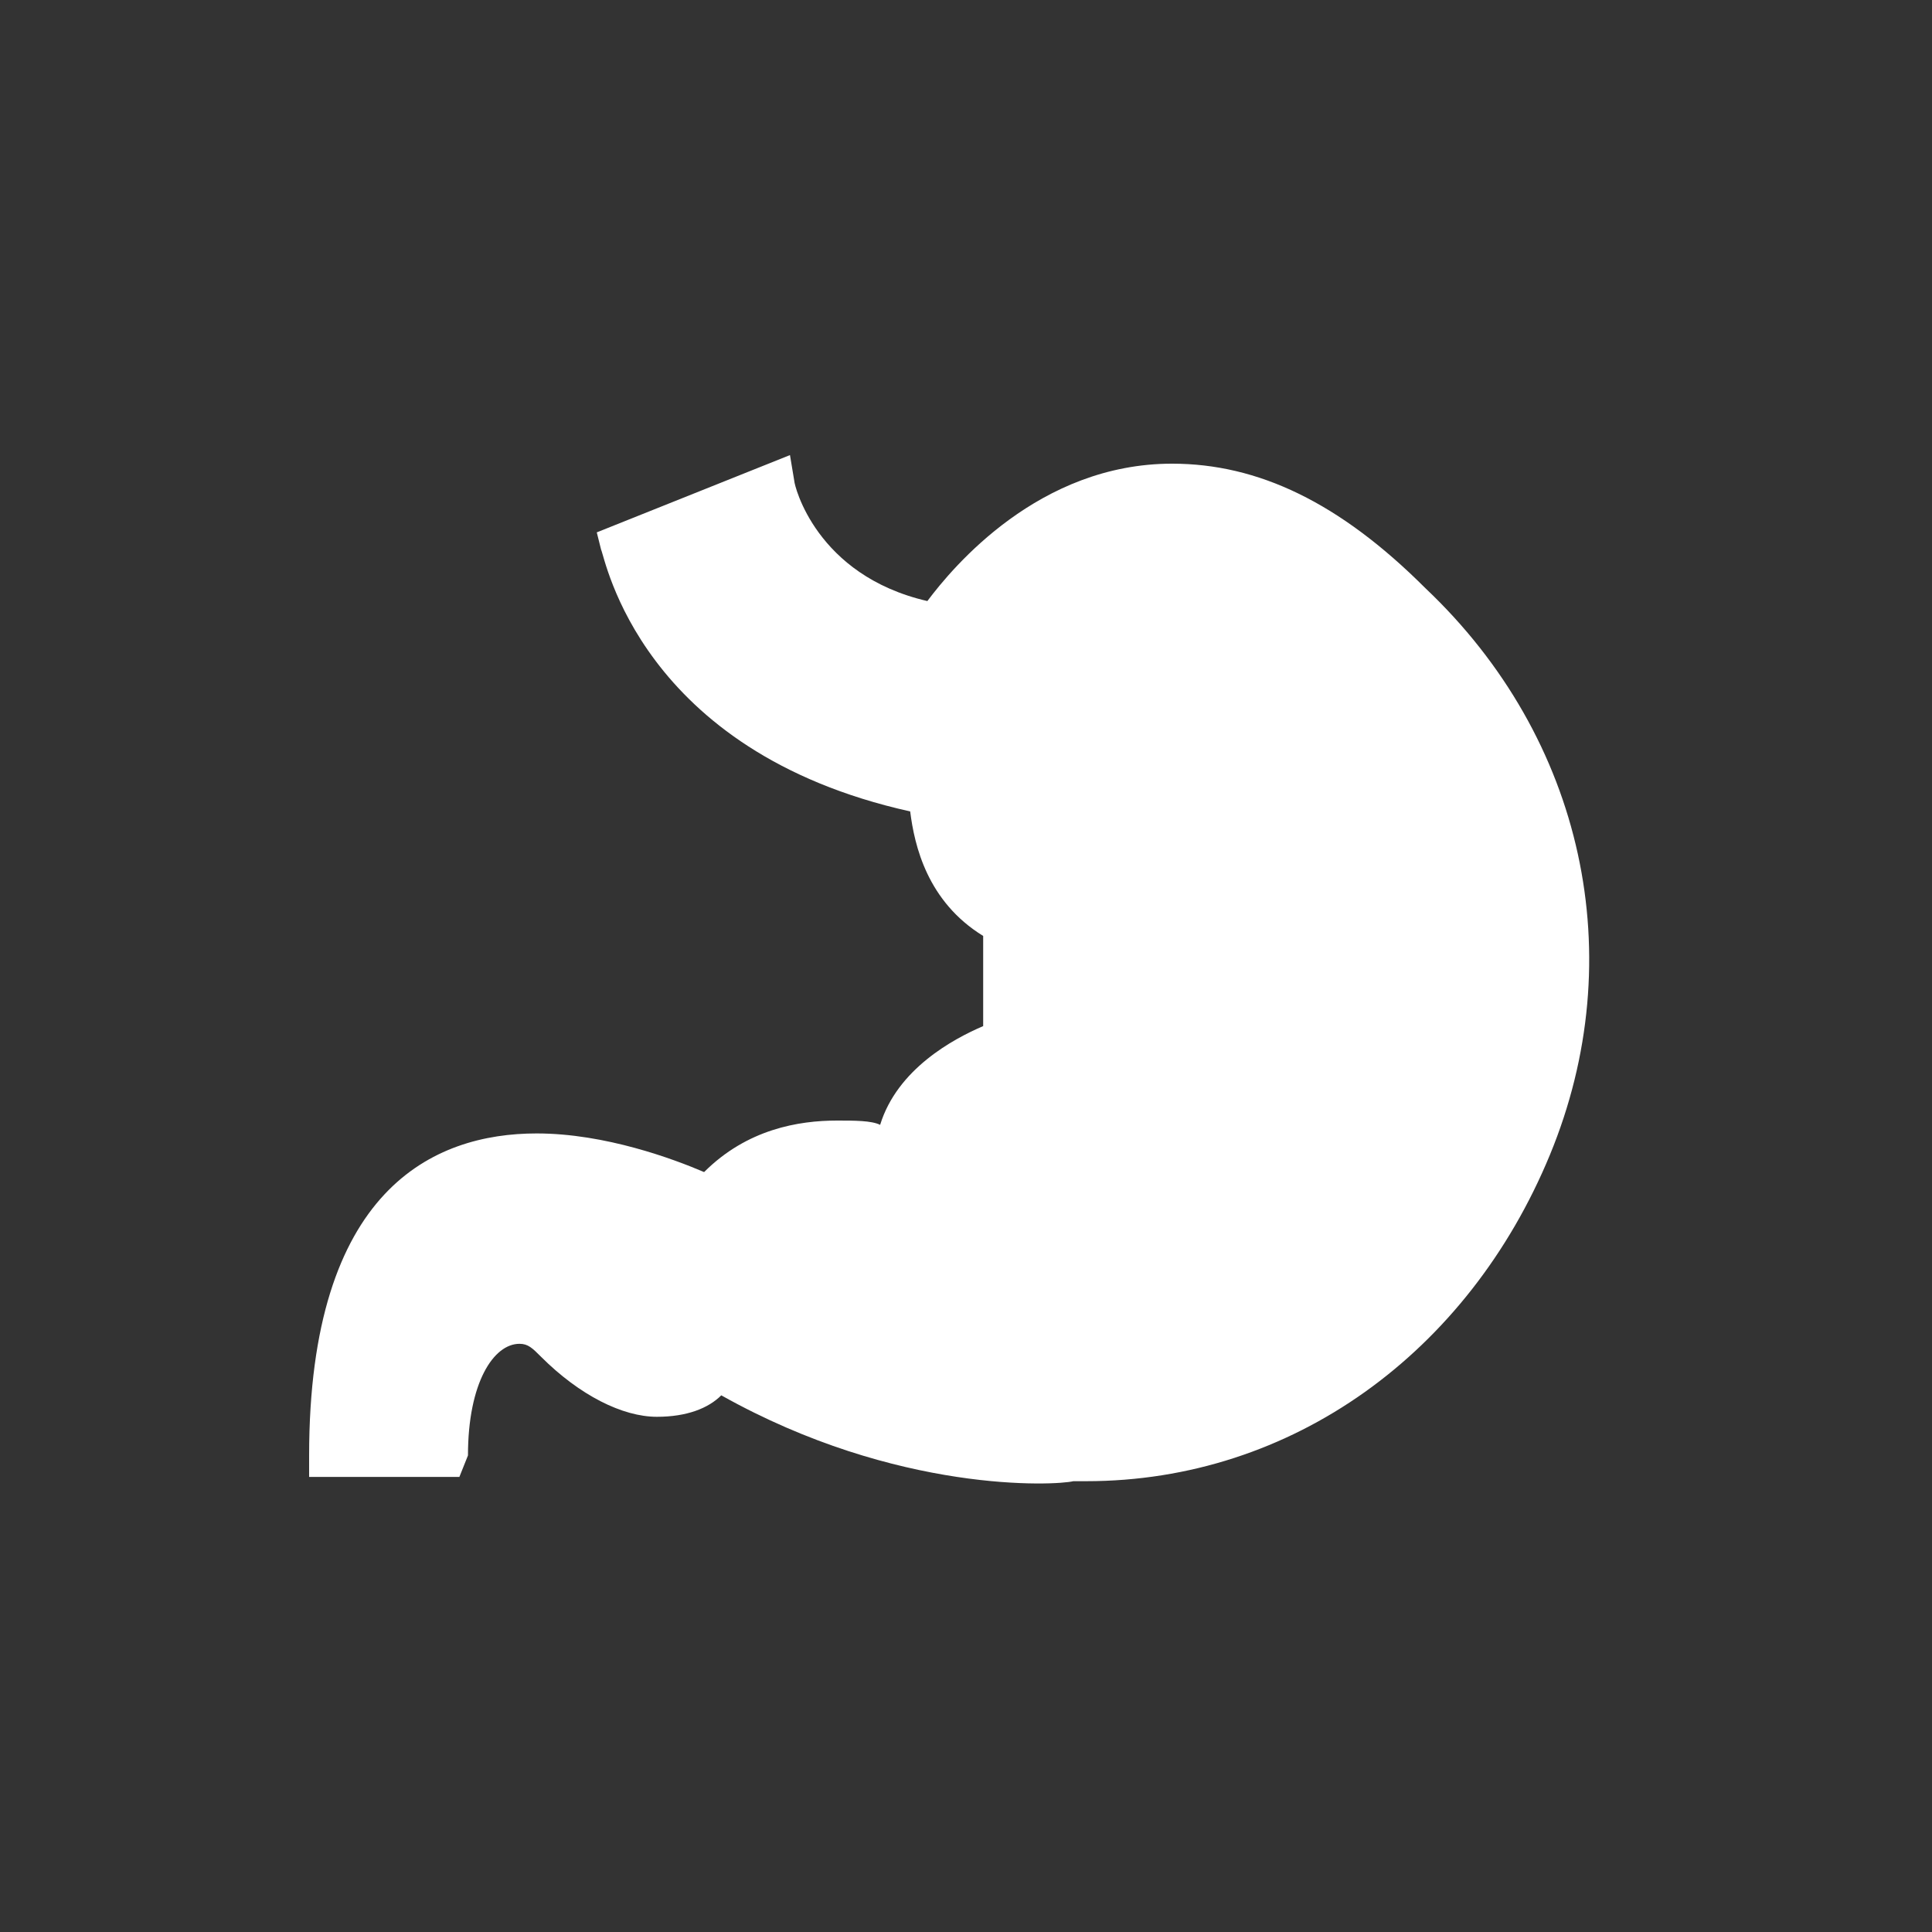 <?xml version="1.0" encoding="utf-8"?>
<!-- Generator: Adobe Illustrator 22.0.1, SVG Export Plug-In . SVG Version: 6.00 Build 0)  -->
<svg version="1.1" id="Layer_1" xmlns="http://www.w3.org/2000/svg" xmlns:xlink="http://www.w3.org/1999/xlink" x="0px" y="0px" width="45" heigth="45"
	 viewBox="0 0 45 45" style="enable-background:new 0 0 45 45;" xml:space="preserve">
<rect x="0" y="0" width="45" height="45" fill="#333333" stroke="none"/>
<style type="text/css">
	.st0{display:none;}
	.st1{display:inline;}
	.st2{fill:#FFFFFF;}
	.st3{display:inline;fill:#FFFFFF;}
	.st4{display:inline;fill:#5CC0D2;}
	.st5{display:inline;fill:#93D5E1;}
	.st6{display:inline;fill:#BEE6ED;}
	.st7{display:inline;fill:#DFF2F6;}
</style>
<g id="Qualität" class="st0">
	<g class="st1">
		<g>
			<path class="st2" d="M31.1,26.3l-3.7-2.4c0.5-1.4,0.4-2.9-0.3-4.2l3.1-2.7c1.7,1.1,3.9,0.8,5.4-0.6c1.7-1.7,1.7-4.5,0-6.2
				s-4.5-1.7-6.2,0c-1.3,1.3-1.6,3.3-0.9,5l-3.1,2.7c-1.5-1-3.3-1.2-5-0.5l-3.5-4.9c1.3-1.7,1.1-4.1-0.4-5.6c-1.7-1.7-4.4-1.7-6,0
				c-1.7,1.7-1.7,4.4,0,6c1.2,1.2,2.9,1.5,4.4,1l3.5,4.9c-1.8,2.1-1.7,5.1,0.3,7.1l0.1,0.1l-3.4,6c-1.4-0.3-3,0-4.1,1.2
				c-1.7,1.7-1.7,4.5,0,6.2s4.5,1.7,6.2,0s1.7-4.4,0.1-6.1l3.4-6c1.7,0.5,3.7,0.1,5-1.2l3.7,2.4c-0.2,1.1,0.1,2.3,0.9,3.2
				c1.4,1.4,3.5,1.4,4.9,0s1.4-3.5,0-4.9C34.4,25.4,32.5,25.3,31.1,26.3z M12.8,35.3c-0.1,0.1-0.2,0.2-0.2,0.3
				c-0.1,0.1-0.2,0.2-0.4,0.3c-0.2,0.1-0.4,0-0.6-0.2c-0.4-0.4-0.3-1.2,0.4-1.8c0.6-0.6,1.4-0.8,1.8-0.4C14,33.6,14,33.8,14,34
				c-0.1,0.2-0.2,0.3-0.3,0.4c-0.1,0.1-0.2,0.2-0.3,0.2c-0.1,0.1-0.2,0.2-0.3,0.3C13,35.1,12.9,35.2,12.8,35.3z M30,10.8
				c0.6-0.6,1.4-0.8,1.8-0.4C32,10.6,32,10.8,32,11c-0.1,0.2-0.2,0.3-0.3,0.4c-0.1,0.1-0.2,0.2-0.3,0.2c-0.1,0.1-0.2,0.2-0.3,0.3
				s-0.2,0.2-0.3,0.3c-0.1,0.1-0.2,0.2-0.2,0.3c-0.1,0.1-0.2,0.2-0.4,0.3c-0.2,0.1-0.4,0-0.6-0.2C29.2,12.2,29.4,11.4,30,10.8z
				 M11.9,8.9c-0.1,0.1-0.2,0.2-0.2,0.3c-0.1,0.1-0.2,0.2-0.4,0.3s-0.4,0-0.6-0.1c-0.4-0.4-0.3-1.2,0.4-1.8c0.6-0.6,1.4-0.8,1.8-0.4
				c0.2,0.2,0.2,0.4,0.1,0.6c0,0.2-0.2,0.3-0.3,0.4c-0.1,0.1-0.2,0.2-0.3,0.2c-0.1,0.1-0.2,0.2-0.3,0.3C12.1,8.7,12,8.8,11.9,8.9z
				 M19.5,19.3c0.8-0.8,1.7-0.9,2.2-0.4c0.2,0.2,0.3,0.4,0.2,0.7c-0.1,0.2-0.2,0.4-0.3,0.5c-0.1,0.1-0.2,0.2-0.3,0.3
				c-0.1,0.1-0.3,0.2-0.4,0.4c-0.1,0.1-0.3,0.3-0.4,0.4s-0.2,0.2-0.3,0.3c-0.1,0.1-0.3,0.3-0.5,0.3c-0.2,0.1-0.5,0-0.7-0.2
				C18.6,20.9,18.8,20,19.5,19.3z M31.7,28.6c-0.1,0.1-0.2,0.2-0.3,0.2c-0.2,0-0.3,0-0.5-0.1c-0.3-0.3-0.2-1,0.3-1.5
				s1.1-0.6,1.5-0.3c0.1,0.1,0.2,0.3,0.1,0.5c0,0.1-0.1,0.2-0.2,0.3c-0.1,0.1-0.1,0.1-0.2,0.2c-0.1,0.1-0.2,0.2-0.3,0.2
				c-0.1,0.1-0.2,0.2-0.2,0.3C31.8,28.4,31.8,28.5,31.7,28.6z"/>
		</g>
	</g>
</g>
<g id="Dosierung" class="st0">
	<path class="st3" d="M35.7,12.4l-7,7v19.9c0,0.7-0.3,1.4-0.8,1.9C27.4,41.7,26.7,42,26,42s-1.4-0.3-1.9-0.8s-0.8-1.2-0.8-1.9V30
		h-1.5v9.3c0,0.7-0.3,1.4-0.8,1.9c-0.6,0.5-1.2,0.8-2,0.8c-0.7,0-1.4-0.3-1.9-0.8s-0.8-1.2-0.8-1.9V19.4l-7-7
		c-0.5-0.5-0.7-1-0.7-1.6s0.2-1.2,0.7-1.6s1-0.7,1.6-0.7s1.2,0.2,1.6,0.7l5.5,5.5h8.9l5.5-5.5c0.5-0.5,1-0.7,1.6-0.7
		s1.2,0.2,1.6,0.7c0.5,0.5,0.7,1,0.7,1.6S36.2,11.9,35.7,12.4z M27.9,8.4c0,1.5-0.5,2.8-1.6,3.8c-1.1,1.1-2.3,1.6-3.8,1.6
		s-2.8-0.5-3.8-1.6s-1.6-2.3-1.6-3.8s0.5-2.8,1.6-3.8S21,3,22.5,3s2.8,0.5,3.8,1.6C27.4,5.6,27.9,6.9,27.9,8.4z"/>
</g>
<g id="Konservierungsstoffe" class="st0">
	<path class="st3" d="M22.7,39L22.7,39C6.3,35.5,8.3,11.3,8.3,11.3c8.6,1,13.6-4.4,14.3-5.2V6l0,0l0,0v0.1c0.7,0.8,5.8,6.2,14.3,5.2
		C36.9,11.3,39,35.5,22.7,39z M34,13.2c-6.9,0.8-10.9-3.3-11.3-4V9.1l0,0l0,0v0.1C22,9.9,18,14,11.3,13.2c0,0-1.6,20.2,11.4,22.9
		l0,0C35.6,33.4,34,13.2,34,13.2z M22.7,34L22.7,34c-0.3-0.1-0.6-0.1-0.8-0.2l9.7-10.7C30.5,27.6,28.2,32.8,22.7,34z M17.7,31.4
		l14.4-15.6c0,0.8,0,2-0.1,3.4L19.7,32.8C18.9,32.5,18.2,31.9,17.7,31.4z M13.1,15c5.6,0.7,9-2.8,9.4-3.3v-0.1l0,0l0,0v0.1
		c0.3,0.4,2.9,3.1,7.2,3.4L16.2,29.6C12.5,23.8,13.1,15,13.1,15z"/>
</g>
<g id="Löslichkeit" class="st0">
	<circle class="st4" cx="10.6" cy="11" r="3"/>
	<circle class="st4" cx="22.6" cy="11" r="3"/>
	<circle class="st4" cx="33.6" cy="11" r="3"/>
	<circle class="st5" cx="16.6" cy="17" r="3"/>
	<circle class="st5" cx="27.6" cy="17" r="3"/>
	<circle class="st6" cx="10.6" cy="23" r="3"/>
	<circle class="st6" cx="22.6" cy="23" r="3"/>
	<circle class="st6" cx="33.6" cy="23" r="3"/>
	<circle class="st7" cx="16.6" cy="28" r="3"/>
	<circle class="st7" cx="27.6" cy="28" r="3"/>
	<circle class="st3" cx="10.6" cy="34" r="3"/>
	<circle class="st3" cx="22.6" cy="34" r="3"/>
	<circle class="st3" cx="33.6" cy="34" r="3"/>
</g>
<g id="Mischen" class="st0">
	<g class="st1">
		<g>
			<path class="st2" d="M29.4,6.6l8.2-5.7L36.3-1l-9.1,6.3L26.5,11H11.9l2.7,28h15.9l2.7-28h-4.3L29.4,6.6z M14.4,13.3h11.8
				l-0.9,7.1H15.1L14.4,13.3z M16.9,24.2h2.3v2.3h-2.3V24.2z M20.6,35.2h-2.3v-2.3h2.3V35.2z M23.1,29.8h-2.3v-2.3h2.3V29.8z
				 M26.9,35.6h-2.3v-2.3h2.3V35.6z M30.6,13.3l-0.7,7.1h-2.2l0.9-7.1H30.6L30.6,13.3z"/>
		</g>
	</g>
</g>
<g id="Süßungsmittel" class="st0">
	<g class="st1">
		<g>
			<path class="st2" d="M41.8,20.4L41.8,20.4l-9.2-5.5v-3.5c0-0.2-0.1-0.4-0.3-0.5l-9.5-5.7c-0.2-0.1-0.4-0.1-0.6,0l-9.5,5.7
				c-0.2,0.1-0.3,0.3-0.3,0.5v3.5l-9.2,5.5C3.1,20.5,3,20.7,3,20.9V31c0,0.2,0.1,0.4,0.3,0.5l9.5,6.4c0.2,0.1,0.5,0.1,0.7,0l9.2-5.5
				l9.2,5.5C32,38,32.1,38,32.2,38s0.2,0,0.3-0.1l9.5-5.7c0.2-0.1,0.3-0.3,0.3-0.5V20.9C42.1,20.7,42,20.5,41.8,20.4z M12.5,36.2
				l-8.3-5.6V22l8.3,4.9V36.2z M13.1,25.9l-8.4-5l7.8-4.7v5.2c0,0.2,0.1,0.4,0.3,0.5l3.3,2.3L13.1,25.9z M22,31.3l-8.3,5V27l3.5-2
				l4.7,3.2L22,31.3L22,31.3z M22,26.7l-8.3-5.6v-8.7l8.3,5V26.7z M22.6,16.3l-8.3-5l8.3-5l8.3,5L22.6,16.3z M31.4,12.4v9.4l-8.3,5
				v-9.4L31.4,12.4z M31.4,36.3l-8.3-5v-3.1l0,0l4.8-2.9l3.4,1.7L31.4,36.3L31.4,36.3z M32,25.9l-2.8-1.4l3.1-1.9
				c0.2-0.1,0.3-0.3,0.3-0.5v-5.9l7.7,4.7L32,25.9z M40.9,31.3l-8.3,5l0,0v-9.4l8.3-4.9V31.3L40.9,31.3z"/>
		</g>
	</g>
</g>
<g id="Verträglichkeit">
	<path class="st2" d="M10.7,34.4H7.2v-0.5c0-6.2,2.9-7.5,5.3-7.5c1.6,0,3.2,0.6,3.9,0.9c1-1,2.2-1.2,3.1-1.2c0.4,0,0.8,0,1,0.1
		c0.4-1.3,1.7-2,2.4-2.3v-2.1c-1.3-0.8-1.6-2.1-1.7-2.9c-6.3-1.4-7.1-5.9-7.2-6.1l-0.1-0.4l4.5-1.8l0.1,0.6c0,0.1,0.5,2.2,3.1,2.8
		c0.6-0.8,2.6-3.2,5.7-3.2c2,0,3.9,0.9,5.9,2.9c3.7,3.5,4.8,8.6,2.9,13.2s-6,7.6-10.8,7.6c-0.1,0-0.2,0-0.3,0
		c-0.4,0.1-4.1,0.3-8.2-2c-0.3,0.3-0.8,0.5-1.5,0.5c-0.8,0-1.8-0.5-2.7-1.4c-0.2-0.2-0.3-0.3-0.5-0.3c-0.6,0-1.2,0.9-1.2,2.6
		L10.7,34.4L10.7,34.4z"/>
</g>
<g id="Hilfslinien">
</g>
</svg>
